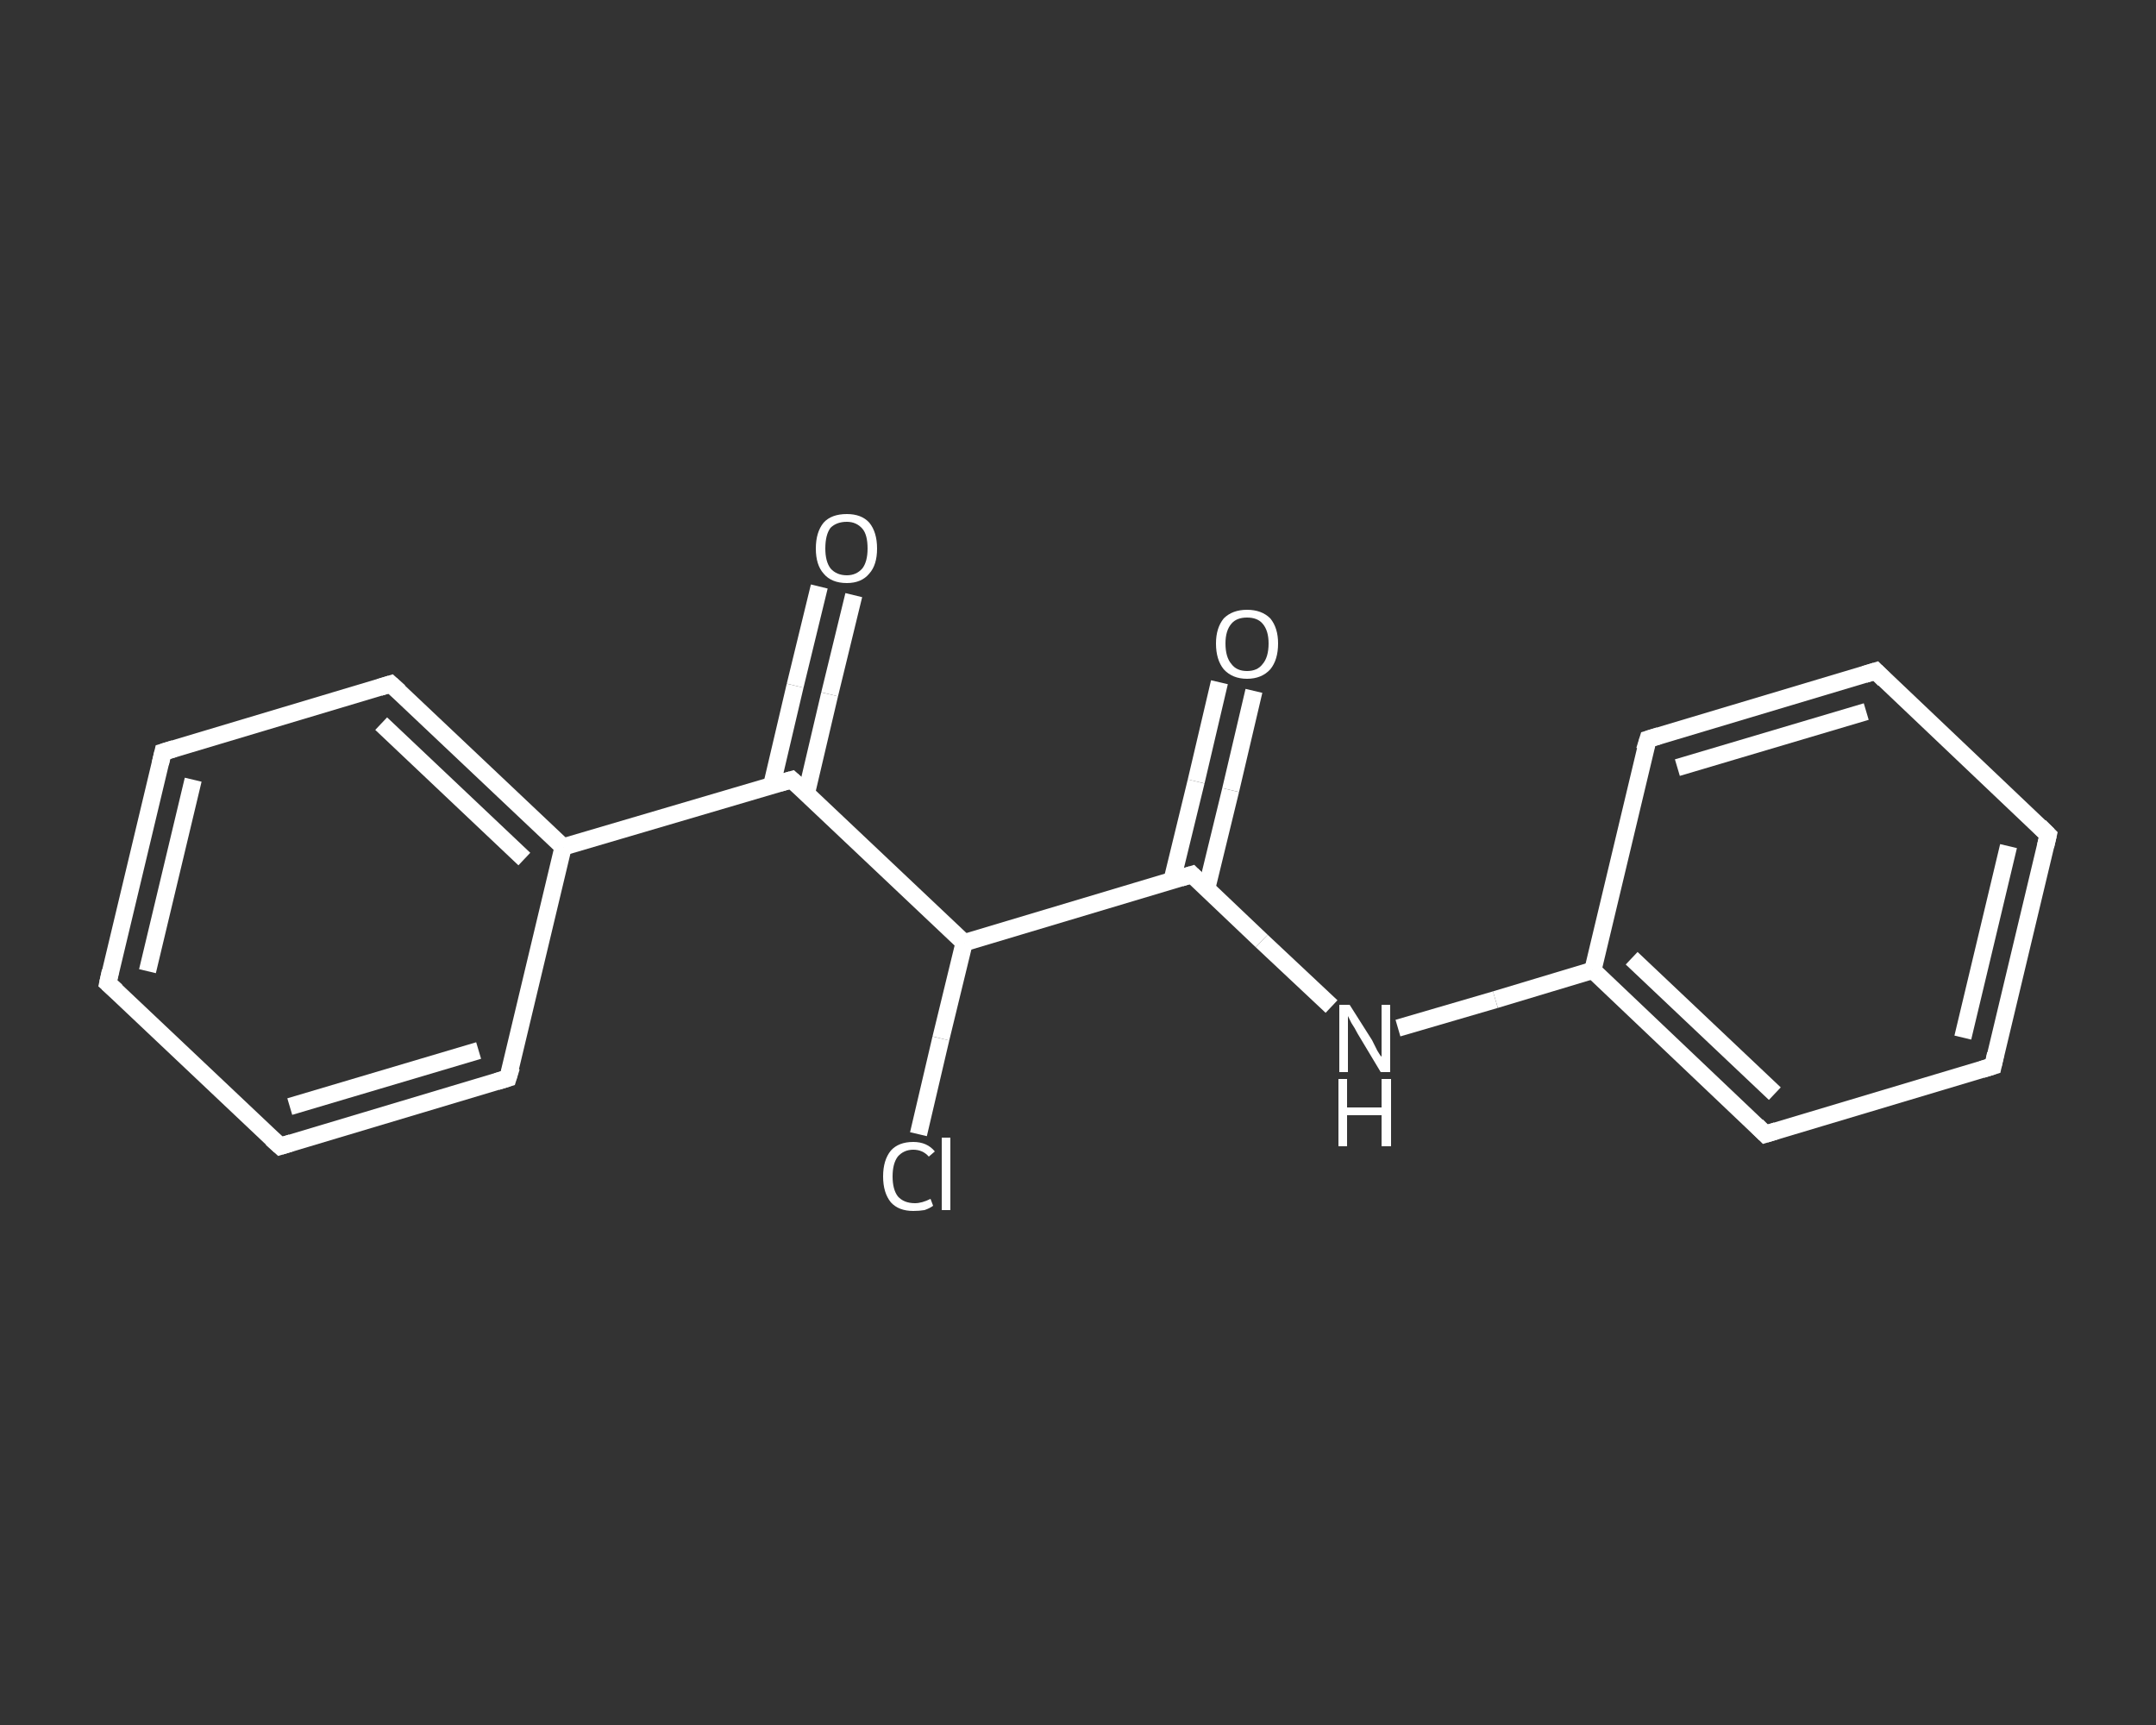<?xml version='1.0' encoding='iso-8859-1'?>
<svg version='1.1' baseProfile='full'
              xmlns='http://www.w3.org/2000/svg'
                      xmlns:rdkit='http://www.rdkit.org/xml'
                      xmlns:xlink='http://www.w3.org/1999/xlink'
                  xml:space='preserve'
width='250px' height='200px' viewBox='0 0 250 200'>
<rect x="0" y="0" width="250" height="200" fill="#333333" stroke="none"/>
<!-- END OF HEADER -->
<rect style='opacity:1.0;fill:transparent;stroke:none' width='250.0' height='200.0' x='0.0' y='0.0'> </rect>
<path class='bond-0 atom-0 atom-1' d='M 145.4,80.1 L 142.7,91.6' style='fill:none;fill-rule:evenodd;stroke:#FFFFFF;stroke-width:2.0px;stroke-linecap:butt;stroke-linejoin:miter;stroke-opacity:1' />
<path class='bond-0 atom-0 atom-1' d='M 142.7,91.6 L 139.9,103.1' style='fill:none;fill-rule:evenodd;stroke:#FFFFFF;stroke-width:2.0px;stroke-linecap:butt;stroke-linejoin:miter;stroke-opacity:1' />
<path class='bond-0 atom-0 atom-1' d='M 141.4,79.1 L 138.7,90.6' style='fill:none;fill-rule:evenodd;stroke:#FFFFFF;stroke-width:2.0px;stroke-linecap:butt;stroke-linejoin:miter;stroke-opacity:1' />
<path class='bond-0 atom-0 atom-1' d='M 138.7,90.6 L 135.9,102.1' style='fill:none;fill-rule:evenodd;stroke:#FFFFFF;stroke-width:2.0px;stroke-linecap:butt;stroke-linejoin:miter;stroke-opacity:1' />
<path class='bond-1 atom-1 atom-2' d='M 138.2,101.4 L 146.3,109.1' style='fill:none;fill-rule:evenodd;stroke:#FFFFFF;stroke-width:2.0px;stroke-linecap:butt;stroke-linejoin:miter;stroke-opacity:1' />
<path class='bond-1 atom-1 atom-2' d='M 146.3,109.1 L 154.4,116.7' style='fill:none;fill-rule:evenodd;stroke:#FFFFFF;stroke-width:2.0px;stroke-linecap:butt;stroke-linejoin:miter;stroke-opacity:1' />
<path class='bond-2 atom-2 atom-3' d='M 162.1,119.2 L 173.4,115.9' style='fill:none;fill-rule:evenodd;stroke:#FFFFFF;stroke-width:2.0px;stroke-linecap:butt;stroke-linejoin:miter;stroke-opacity:1' />
<path class='bond-2 atom-2 atom-3' d='M 173.4,115.9 L 184.7,112.5' style='fill:none;fill-rule:evenodd;stroke:#FFFFFF;stroke-width:2.0px;stroke-linecap:butt;stroke-linejoin:miter;stroke-opacity:1' />
<path class='bond-3 atom-3 atom-4' d='M 184.7,112.5 L 204.7,131.5' style='fill:none;fill-rule:evenodd;stroke:#FFFFFF;stroke-width:2.0px;stroke-linecap:butt;stroke-linejoin:miter;stroke-opacity:1' />
<path class='bond-3 atom-3 atom-4' d='M 189.2,111.1 L 205.8,126.8' style='fill:none;fill-rule:evenodd;stroke:#FFFFFF;stroke-width:2.0px;stroke-linecap:butt;stroke-linejoin:miter;stroke-opacity:1' />
<path class='bond-4 atom-4 atom-5' d='M 204.7,131.5 L 231.1,123.6' style='fill:none;fill-rule:evenodd;stroke:#FFFFFF;stroke-width:2.0px;stroke-linecap:butt;stroke-linejoin:miter;stroke-opacity:1' />
<path class='bond-5 atom-5 atom-6' d='M 231.1,123.6 L 237.5,96.8' style='fill:none;fill-rule:evenodd;stroke:#FFFFFF;stroke-width:2.0px;stroke-linecap:butt;stroke-linejoin:miter;stroke-opacity:1' />
<path class='bond-5 atom-5 atom-6' d='M 227.6,120.3 L 232.9,98.1' style='fill:none;fill-rule:evenodd;stroke:#FFFFFF;stroke-width:2.0px;stroke-linecap:butt;stroke-linejoin:miter;stroke-opacity:1' />
<path class='bond-6 atom-6 atom-7' d='M 237.5,96.8 L 217.5,77.8' style='fill:none;fill-rule:evenodd;stroke:#FFFFFF;stroke-width:2.0px;stroke-linecap:butt;stroke-linejoin:miter;stroke-opacity:1' />
<path class='bond-7 atom-7 atom-8' d='M 217.5,77.8 L 191.1,85.7' style='fill:none;fill-rule:evenodd;stroke:#FFFFFF;stroke-width:2.0px;stroke-linecap:butt;stroke-linejoin:miter;stroke-opacity:1' />
<path class='bond-7 atom-7 atom-8' d='M 216.4,82.5 L 194.5,89.0' style='fill:none;fill-rule:evenodd;stroke:#FFFFFF;stroke-width:2.0px;stroke-linecap:butt;stroke-linejoin:miter;stroke-opacity:1' />
<path class='bond-8 atom-1 atom-9' d='M 138.2,101.4 L 111.8,109.3' style='fill:none;fill-rule:evenodd;stroke:#FFFFFF;stroke-width:2.0px;stroke-linecap:butt;stroke-linejoin:miter;stroke-opacity:1' />
<path class='bond-9 atom-9 atom-10' d='M 111.8,109.3 L 109.1,120.4' style='fill:none;fill-rule:evenodd;stroke:#FFFFFF;stroke-width:2.0px;stroke-linecap:butt;stroke-linejoin:miter;stroke-opacity:1' />
<path class='bond-9 atom-9 atom-10' d='M 109.1,120.4 L 106.5,131.5' style='fill:none;fill-rule:evenodd;stroke:#FFFFFF;stroke-width:2.0px;stroke-linecap:butt;stroke-linejoin:miter;stroke-opacity:1' />
<path class='bond-10 atom-9 atom-11' d='M 111.8,109.3 L 91.8,90.4' style='fill:none;fill-rule:evenodd;stroke:#FFFFFF;stroke-width:2.0px;stroke-linecap:butt;stroke-linejoin:miter;stroke-opacity:1' />
<path class='bond-11 atom-11 atom-12' d='M 93.5,92.0 L 96.2,80.5' style='fill:none;fill-rule:evenodd;stroke:#FFFFFF;stroke-width:2.0px;stroke-linecap:butt;stroke-linejoin:miter;stroke-opacity:1' />
<path class='bond-11 atom-11 atom-12' d='M 96.2,80.5 L 99.0,69.0' style='fill:none;fill-rule:evenodd;stroke:#FFFFFF;stroke-width:2.0px;stroke-linecap:butt;stroke-linejoin:miter;stroke-opacity:1' />
<path class='bond-11 atom-11 atom-12' d='M 89.5,91.0 L 92.2,79.5' style='fill:none;fill-rule:evenodd;stroke:#FFFFFF;stroke-width:2.0px;stroke-linecap:butt;stroke-linejoin:miter;stroke-opacity:1' />
<path class='bond-11 atom-11 atom-12' d='M 92.2,79.5 L 95.0,68.0' style='fill:none;fill-rule:evenodd;stroke:#FFFFFF;stroke-width:2.0px;stroke-linecap:butt;stroke-linejoin:miter;stroke-opacity:1' />
<path class='bond-12 atom-11 atom-13' d='M 91.8,90.4 L 65.3,98.2' style='fill:none;fill-rule:evenodd;stroke:#FFFFFF;stroke-width:2.0px;stroke-linecap:butt;stroke-linejoin:miter;stroke-opacity:1' />
<path class='bond-13 atom-13 atom-14' d='M 65.3,98.2 L 45.3,79.3' style='fill:none;fill-rule:evenodd;stroke:#FFFFFF;stroke-width:2.0px;stroke-linecap:butt;stroke-linejoin:miter;stroke-opacity:1' />
<path class='bond-13 atom-13 atom-14' d='M 60.8,99.6 L 44.2,83.9' style='fill:none;fill-rule:evenodd;stroke:#FFFFFF;stroke-width:2.0px;stroke-linecap:butt;stroke-linejoin:miter;stroke-opacity:1' />
<path class='bond-14 atom-14 atom-15' d='M 45.3,79.3 L 18.9,87.2' style='fill:none;fill-rule:evenodd;stroke:#FFFFFF;stroke-width:2.0px;stroke-linecap:butt;stroke-linejoin:miter;stroke-opacity:1' />
<path class='bond-15 atom-15 atom-16' d='M 18.9,87.2 L 12.5,114.0' style='fill:none;fill-rule:evenodd;stroke:#FFFFFF;stroke-width:2.0px;stroke-linecap:butt;stroke-linejoin:miter;stroke-opacity:1' />
<path class='bond-15 atom-15 atom-16' d='M 22.4,90.4 L 17.1,112.6' style='fill:none;fill-rule:evenodd;stroke:#FFFFFF;stroke-width:2.0px;stroke-linecap:butt;stroke-linejoin:miter;stroke-opacity:1' />
<path class='bond-16 atom-16 atom-17' d='M 12.5,114.0 L 32.5,132.9' style='fill:none;fill-rule:evenodd;stroke:#FFFFFF;stroke-width:2.0px;stroke-linecap:butt;stroke-linejoin:miter;stroke-opacity:1' />
<path class='bond-17 atom-17 atom-18' d='M 32.5,132.9 L 58.9,125.0' style='fill:none;fill-rule:evenodd;stroke:#FFFFFF;stroke-width:2.0px;stroke-linecap:butt;stroke-linejoin:miter;stroke-opacity:1' />
<path class='bond-17 atom-17 atom-18' d='M 33.6,128.3 L 55.5,121.8' style='fill:none;fill-rule:evenodd;stroke:#FFFFFF;stroke-width:2.0px;stroke-linecap:butt;stroke-linejoin:miter;stroke-opacity:1' />
<path class='bond-18 atom-8 atom-3' d='M 191.1,85.7 L 184.7,112.5' style='fill:none;fill-rule:evenodd;stroke:#FFFFFF;stroke-width:2.0px;stroke-linecap:butt;stroke-linejoin:miter;stroke-opacity:1' />
<path class='bond-19 atom-18 atom-13' d='M 58.9,125.0 L 65.3,98.2' style='fill:none;fill-rule:evenodd;stroke:#FFFFFF;stroke-width:2.0px;stroke-linecap:butt;stroke-linejoin:miter;stroke-opacity:1' />
<path d='M 138.6,101.8 L 138.2,101.4 L 136.9,101.8' style='fill:none;stroke:#FFFFFF;stroke-width:2.0px;stroke-linecap:butt;stroke-linejoin:miter;stroke-opacity:1;' />
<path d='M 203.7,130.5 L 204.7,131.5 L 206.0,131.1' style='fill:none;stroke:#FFFFFF;stroke-width:2.0px;stroke-linecap:butt;stroke-linejoin:miter;stroke-opacity:1;' />
<path d='M 229.8,124.0 L 231.1,123.6 L 231.4,122.2' style='fill:none;stroke:#FFFFFF;stroke-width:2.0px;stroke-linecap:butt;stroke-linejoin:miter;stroke-opacity:1;' />
<path d='M 237.2,98.1 L 237.5,96.8 L 236.5,95.8' style='fill:none;stroke:#FFFFFF;stroke-width:2.0px;stroke-linecap:butt;stroke-linejoin:miter;stroke-opacity:1;' />
<path d='M 218.5,78.8 L 217.5,77.8 L 216.2,78.2' style='fill:none;stroke:#FFFFFF;stroke-width:2.0px;stroke-linecap:butt;stroke-linejoin:miter;stroke-opacity:1;' />
<path d='M 192.4,85.3 L 191.1,85.7 L 190.7,87.0' style='fill:none;stroke:#FFFFFF;stroke-width:2.0px;stroke-linecap:butt;stroke-linejoin:miter;stroke-opacity:1;' />
<path d='M 92.8,91.3 L 91.8,90.4 L 90.4,90.8' style='fill:none;stroke:#FFFFFF;stroke-width:2.0px;stroke-linecap:butt;stroke-linejoin:miter;stroke-opacity:1;' />
<path d='M 46.3,80.2 L 45.3,79.3 L 44.0,79.7' style='fill:none;stroke:#FFFFFF;stroke-width:2.0px;stroke-linecap:butt;stroke-linejoin:miter;stroke-opacity:1;' />
<path d='M 20.2,86.8 L 18.9,87.2 L 18.6,88.5' style='fill:none;stroke:#FFFFFF;stroke-width:2.0px;stroke-linecap:butt;stroke-linejoin:miter;stroke-opacity:1;' />
<path d='M 12.8,112.6 L 12.5,114.0 L 13.5,114.9' style='fill:none;stroke:#FFFFFF;stroke-width:2.0px;stroke-linecap:butt;stroke-linejoin:miter;stroke-opacity:1;' />
<path d='M 31.5,132.0 L 32.5,132.9 L 33.8,132.5' style='fill:none;stroke:#FFFFFF;stroke-width:2.0px;stroke-linecap:butt;stroke-linejoin:miter;stroke-opacity:1;' />
<path d='M 57.6,125.4 L 58.9,125.0 L 59.3,123.7' style='fill:none;stroke:#FFFFFF;stroke-width:2.0px;stroke-linecap:butt;stroke-linejoin:miter;stroke-opacity:1;' />
<path class='atom-0' d='M 141.0 74.6
Q 141.0 72.8, 141.9 71.7
Q 142.9 70.7, 144.6 70.7
Q 146.3 70.7, 147.3 71.7
Q 148.2 72.8, 148.2 74.6
Q 148.2 76.5, 147.3 77.6
Q 146.3 78.7, 144.6 78.7
Q 142.9 78.7, 141.9 77.6
Q 141.0 76.5, 141.0 74.6
M 144.6 77.8
Q 145.8 77.8, 146.4 77.0
Q 147.1 76.2, 147.1 74.6
Q 147.1 73.1, 146.4 72.3
Q 145.8 71.6, 144.6 71.6
Q 143.4 71.6, 142.8 72.3
Q 142.1 73.1, 142.1 74.6
Q 142.1 76.2, 142.8 77.0
Q 143.4 77.8, 144.6 77.8
' fill='#FFFFFF'/>
<path class='atom-2' d='M 156.5 116.5
L 159.1 120.6
Q 159.3 121.0, 159.7 121.8
Q 160.1 122.5, 160.2 122.5
L 160.2 116.5
L 161.2 116.5
L 161.2 124.3
L 160.1 124.3
L 157.4 119.8
Q 157.1 119.2, 156.7 118.6
Q 156.4 118.0, 156.3 117.8
L 156.3 124.3
L 155.3 124.3
L 155.3 116.5
L 156.5 116.5
' fill='#FFFFFF'/>
<path class='atom-2' d='M 155.2 125.1
L 156.2 125.1
L 156.2 128.4
L 160.2 128.4
L 160.2 125.1
L 161.3 125.1
L 161.3 132.9
L 160.2 132.9
L 160.2 129.3
L 156.2 129.3
L 156.2 132.9
L 155.2 132.9
L 155.2 125.1
' fill='#FFFFFF'/>
<path class='atom-10' d='M 102.4 136.4
Q 102.4 134.5, 103.3 133.4
Q 104.2 132.4, 105.9 132.4
Q 107.5 132.4, 108.4 133.5
L 107.7 134.1
Q 107.0 133.3, 105.9 133.3
Q 104.8 133.3, 104.1 134.1
Q 103.5 134.9, 103.5 136.4
Q 103.5 137.9, 104.1 138.7
Q 104.8 139.5, 106.1 139.5
Q 106.9 139.5, 107.9 139.0
L 108.2 139.8
Q 107.8 140.1, 107.2 140.3
Q 106.6 140.4, 105.9 140.4
Q 104.2 140.4, 103.3 139.4
Q 102.4 138.3, 102.4 136.4
' fill='#FFFFFF'/>
<path class='atom-10' d='M 109.2 131.9
L 110.2 131.9
L 110.2 140.3
L 109.2 140.3
L 109.2 131.9
' fill='#FFFFFF'/>
<path class='atom-12' d='M 94.6 63.6
Q 94.6 61.7, 95.5 60.6
Q 96.4 59.6, 98.2 59.6
Q 99.9 59.6, 100.8 60.6
Q 101.7 61.7, 101.7 63.6
Q 101.7 65.5, 100.8 66.5
Q 99.9 67.6, 98.2 67.6
Q 96.4 67.6, 95.5 66.5
Q 94.6 65.5, 94.6 63.6
M 98.2 66.7
Q 99.3 66.7, 100.0 65.9
Q 100.6 65.1, 100.6 63.6
Q 100.6 62.0, 100.0 61.3
Q 99.3 60.5, 98.2 60.5
Q 97.0 60.5, 96.3 61.2
Q 95.7 62.0, 95.7 63.6
Q 95.7 65.1, 96.3 65.9
Q 97.0 66.7, 98.2 66.7
' fill='#FFFFFF'/>
</svg>
